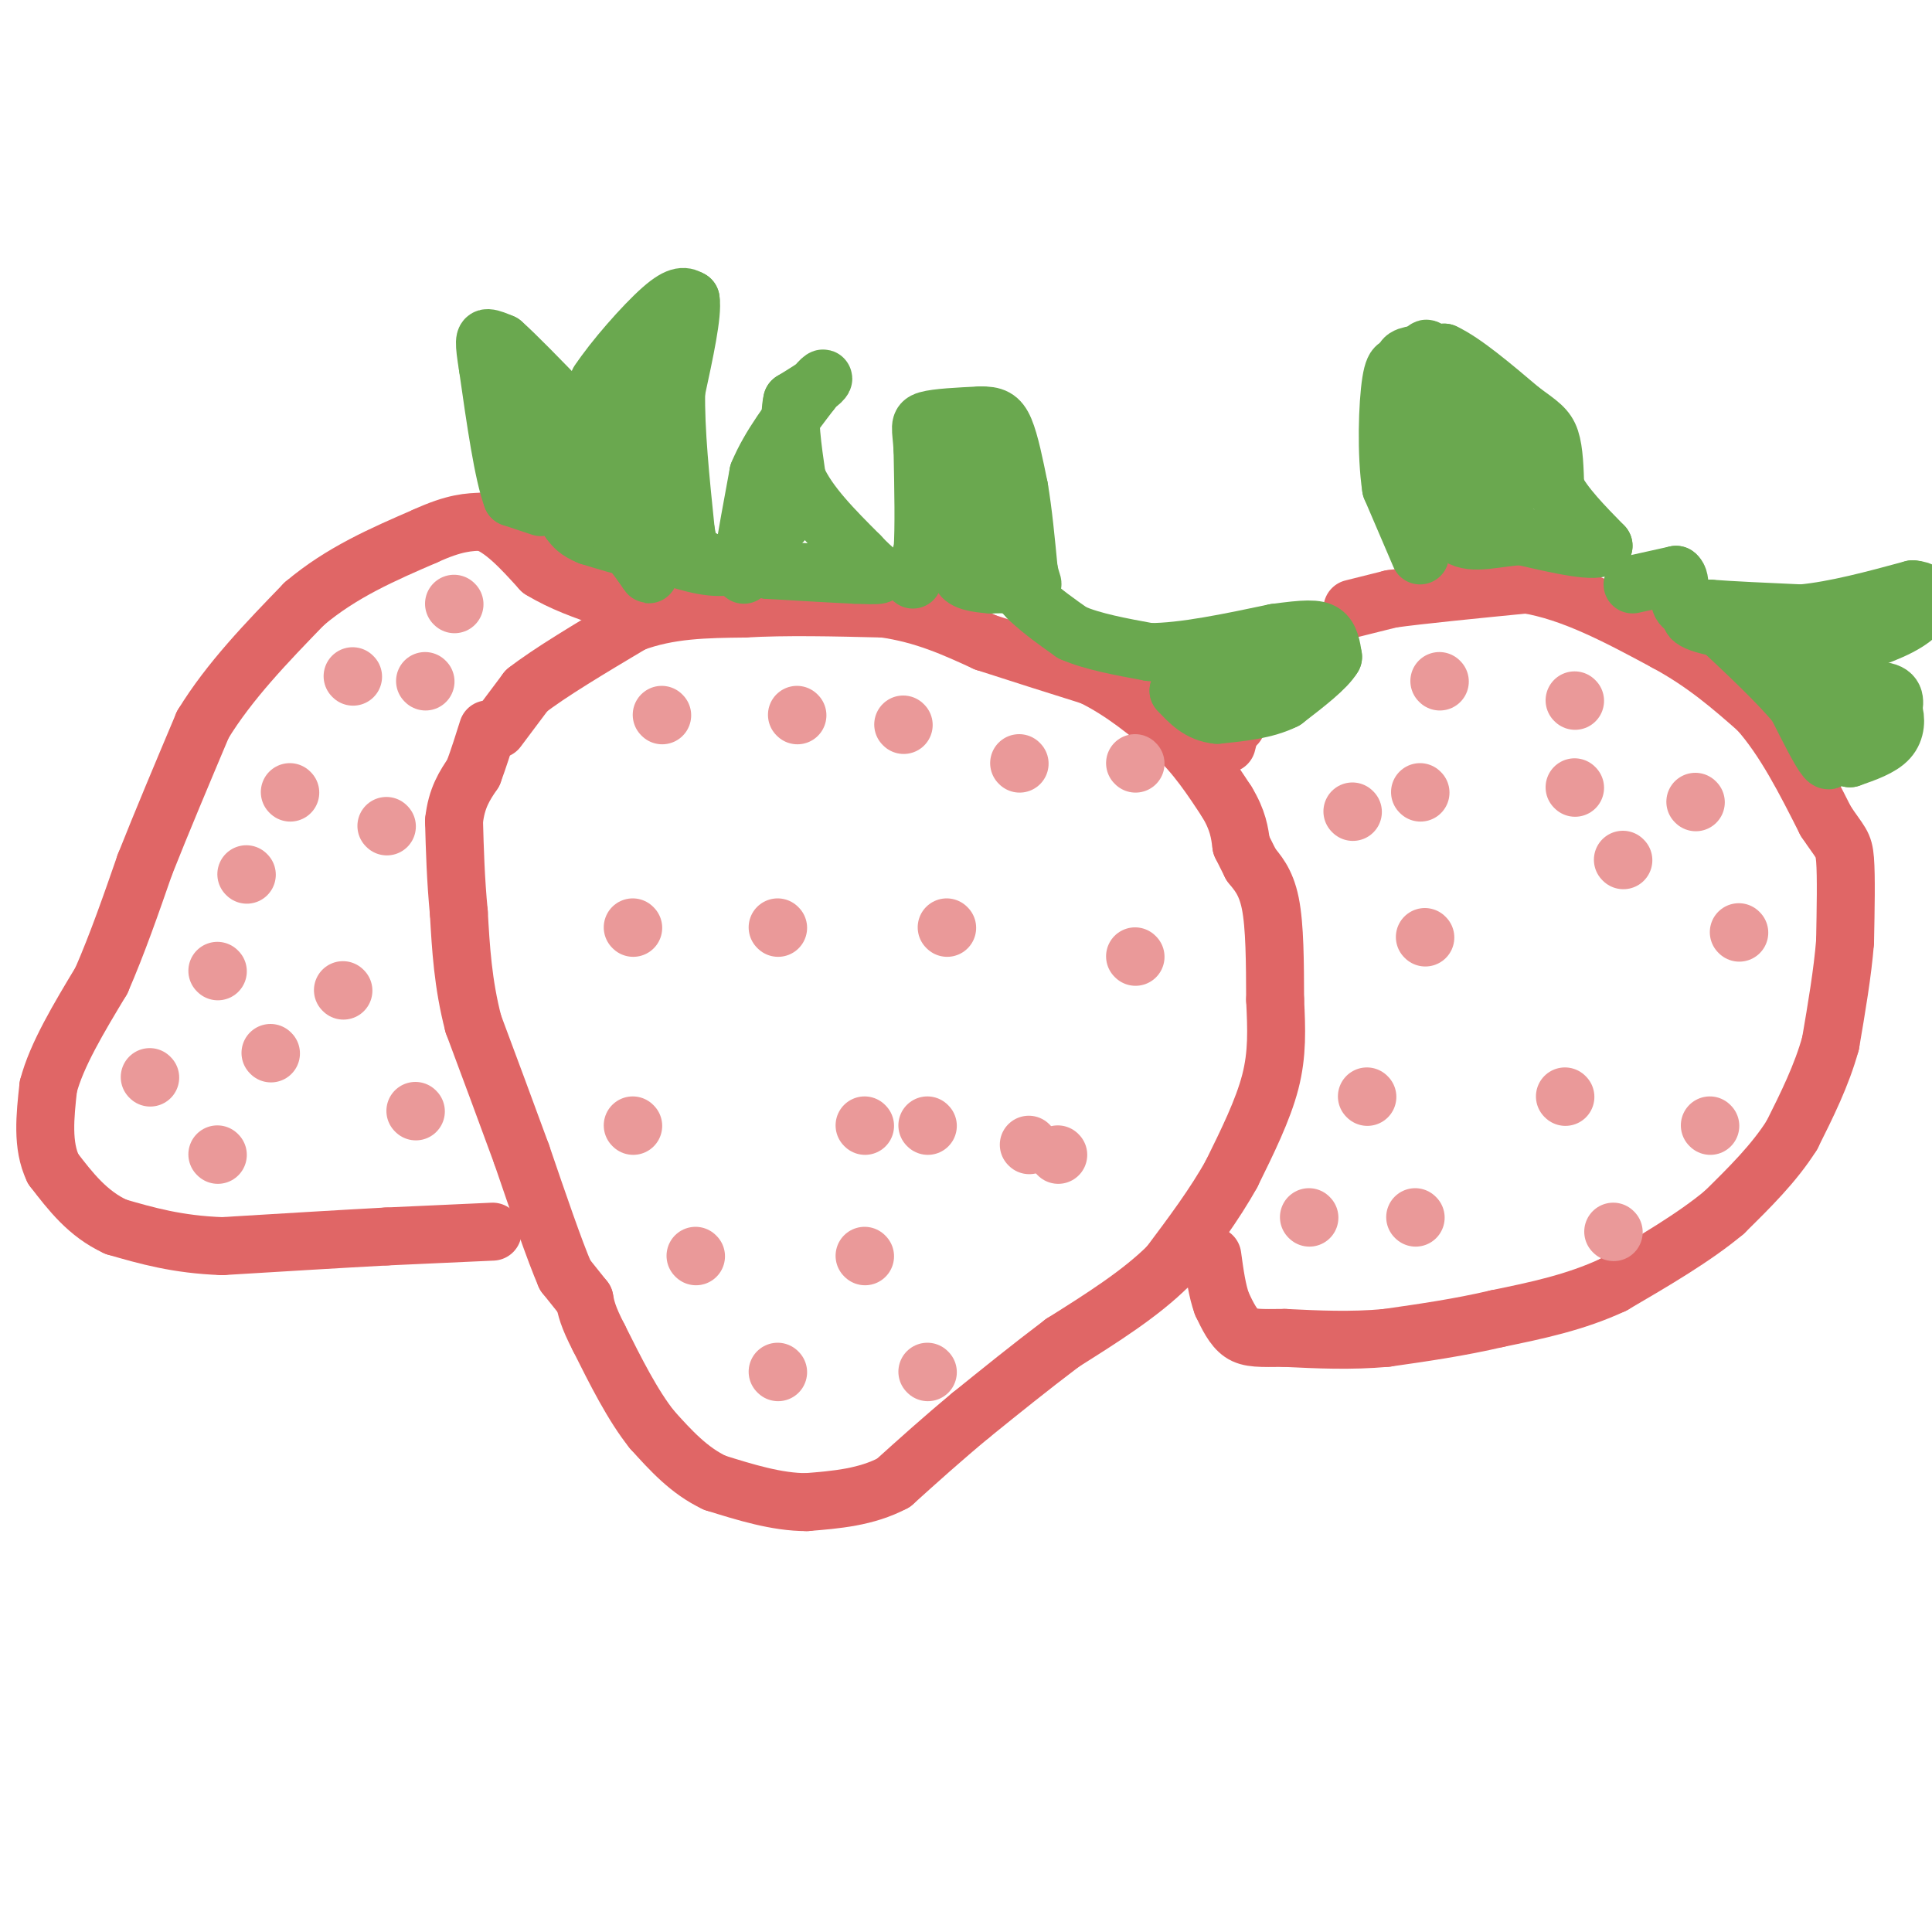 <svg viewBox='0 0 400 400' version='1.1' xmlns='http://www.w3.org/2000/svg' xmlns:xlink='http://www.w3.org/1999/xlink'><g fill='none' stroke='#e06666' stroke-width='12' stroke-linecap='round' stroke-linejoin='round'><path d='M103,151c0.000,0.000 6.000,-8.000 6,-8'/><path d='M109,143c4.667,-3.667 13.333,-8.833 22,-14'/><path d='M131,129c7.500,-2.833 15.250,-2.917 23,-3'/><path d='M154,126c8.667,-0.500 18.833,-0.250 29,0'/><path d='M183,126c8.333,1.167 14.667,4.083 21,7'/><path d='M204,133c7.167,2.333 14.583,4.667 22,7'/><path d='M226,140c6.500,3.167 11.750,7.583 17,12'/><path d='M243,152c4.667,4.333 7.833,9.167 11,14'/><path d='M254,166c2.333,3.833 2.667,6.417 3,9'/><path d='M257,175c0.000,0.000 2.000,4.000 2,4'/><path d='M259,179c1.156,1.511 3.044,3.289 4,8c0.956,4.711 0.978,12.356 1,20'/><path d='M264,207c0.289,6.044 0.511,11.156 -1,17c-1.511,5.844 -4.756,12.422 -8,19'/><path d='M255,243c-3.500,6.333 -8.250,12.667 -13,19'/><path d='M242,262c-5.833,5.833 -13.917,10.917 -22,16'/><path d='M220,278c-6.833,5.167 -12.917,10.083 -19,15'/><path d='M201,293c-5.833,4.833 -10.917,9.417 -16,14'/><path d='M185,307c-5.667,3.000 -11.833,3.500 -18,4'/><path d='M167,311c-6.167,0.000 -12.583,-2.000 -19,-4'/><path d='M148,307c-5.333,-2.500 -9.167,-6.750 -13,-11'/><path d='M135,296c-4.000,-5.000 -7.500,-12.000 -11,-19'/><path d='M124,277c-2.333,-4.500 -2.667,-6.250 -3,-8'/><path d='M121,269c0.000,0.000 -4.000,-5.000 -4,-5'/><path d='M117,264c-2.167,-5.000 -5.583,-15.000 -9,-25'/><path d='M108,239c-3.167,-8.667 -6.583,-17.833 -10,-27'/><path d='M98,212c-2.167,-8.333 -2.583,-15.667 -3,-23'/><path d='M95,189c-0.667,-7.000 -0.833,-13.000 -1,-19'/><path d='M94,170c0.500,-4.833 2.250,-7.417 4,-10'/><path d='M98,160c1.167,-3.167 2.083,-6.083 3,-9'/><path d='M280,126c0.000,0.000 8.000,-2.000 8,-2'/><path d='M288,124c6.000,-0.833 17.000,-1.917 28,-3'/><path d='M316,121c9.500,1.500 19.250,6.750 29,12'/><path d='M345,133c8.000,4.333 13.500,9.167 19,14'/><path d='M364,147c5.500,6.167 9.750,14.583 14,23'/><path d='M378,170c3.067,4.600 3.733,4.600 4,8c0.267,3.400 0.133,10.200 0,17'/><path d='M382,195c-0.500,6.333 -1.750,13.667 -3,21'/><path d='M379,216c-1.833,6.667 -4.917,12.833 -8,19'/><path d='M371,235c-3.667,5.833 -8.833,10.917 -14,16'/><path d='M357,251c-6.167,5.167 -14.583,10.083 -23,15'/><path d='M334,266c-7.833,3.667 -15.917,5.333 -24,7'/><path d='M310,273c-7.833,1.833 -15.417,2.917 -23,4'/><path d='M287,277c-7.333,0.667 -14.167,0.333 -21,0'/><path d='M266,277c-5.089,0.044 -7.311,0.156 -9,-1c-1.689,-1.156 -2.844,-3.578 -4,-6'/><path d='M253,270c-1.000,-2.667 -1.500,-6.333 -2,-10'/><path d='M254,154c0.000,0.000 1.000,-4.000 1,-4'/><path d='M255,150c0.333,-0.667 0.667,-0.333 1,0'/><path d='M102,255c0.000,0.000 -22.000,1.000 -22,1'/><path d='M80,256c-9.333,0.500 -21.667,1.250 -34,2'/><path d='M46,258c-9.333,-0.333 -15.667,-2.167 -22,-4'/><path d='M24,254c-5.833,-2.667 -9.417,-7.333 -13,-12'/><path d='M11,242c-2.333,-4.833 -1.667,-10.917 -1,-17'/><path d='M10,225c1.667,-6.500 6.333,-14.250 11,-22'/><path d='M21,203c3.333,-7.667 6.167,-15.833 9,-24'/><path d='M30,179c3.500,-8.833 7.750,-18.917 12,-29'/><path d='M42,150c5.500,-9.000 13.250,-17.000 21,-25'/><path d='M63,125c7.667,-6.500 16.333,-10.250 25,-14'/><path d='M88,111c6.167,-2.833 9.083,-2.917 12,-3'/><path d='M100,108c4.000,1.167 8.000,5.583 12,10'/><path d='M112,118c4.333,2.667 9.167,4.333 14,6'/></g>
<g fill='none' stroke='#6aa84f' stroke-width='12' stroke-linecap='round' stroke-linejoin='round'><path d='M112,105c0.000,0.000 -6.000,-2.000 -6,-2'/><path d='M106,103c-1.833,-4.833 -3.417,-15.917 -5,-27'/><path d='M101,76c-0.911,-5.578 -0.689,-6.022 0,-6c0.689,0.022 1.844,0.511 3,1'/><path d='M104,71c2.667,2.333 7.833,7.667 13,13'/><path d='M117,84c3.044,3.044 4.156,4.156 5,3c0.844,-1.156 1.422,-4.578 2,-8'/><path d='M124,79c2.933,-4.489 9.267,-11.711 13,-15c3.733,-3.289 4.867,-2.644 6,-2'/><path d='M143,62c0.500,2.833 -1.250,10.917 -3,19'/><path d='M140,81c-0.167,8.000 0.917,18.500 2,29'/><path d='M142,110c1.000,5.833 2.500,5.917 4,6'/><path d='M146,116c-1.500,0.667 -7.250,-0.667 -13,-2'/><path d='M133,114c-4.000,-0.833 -7.500,-1.917 -11,-3'/><path d='M122,111c-2.500,-1.000 -3.250,-2.000 -4,-3'/><path d='M118,108c-2.000,-3.333 -5.000,-10.167 -8,-17'/><path d='M110,91c-1.733,-3.622 -2.067,-4.178 -1,-3c1.067,1.178 3.533,4.089 6,7'/><path d='M115,95c3.333,3.167 8.667,7.583 14,12'/><path d='M129,107c2.500,-1.500 1.750,-11.250 1,-21'/><path d='M130,86c0.036,-5.548 -0.375,-8.917 0,-9c0.375,-0.083 1.536,3.119 1,6c-0.536,2.881 -2.768,5.440 -5,8'/><path d='M126,91c-1.333,3.000 -2.167,6.500 -3,10'/><path d='M123,101c1.167,4.333 5.583,10.167 10,16'/><path d='M133,117c1.833,2.833 1.417,1.917 1,1'/><path d='M154,119c0.000,0.000 0.000,-4.000 0,-4'/><path d='M154,115c0.500,-3.500 1.750,-10.250 3,-17'/><path d='M157,98c2.333,-5.667 6.667,-11.333 11,-17'/><path d='M168,81c2.422,-3.267 2.978,-2.933 2,-2c-0.978,0.933 -3.489,2.467 -6,4'/><path d='M164,83c-0.833,3.333 0.083,9.667 1,16'/><path d='M165,99c2.333,5.333 7.667,10.667 13,16'/><path d='M178,115c3.133,3.378 4.467,3.822 4,4c-0.467,0.178 -2.733,0.089 -5,0'/><path d='M177,119c-3.833,-0.167 -10.917,-0.583 -18,-1'/><path d='M159,118c-3.467,-1.311 -3.133,-4.089 -2,-6c1.133,-1.911 3.067,-2.956 5,-4'/><path d='M162,108c-0.833,0.833 -5.417,4.917 -10,9'/><path d='M152,117c-4.000,1.167 -9.000,-0.417 -14,-2'/><path d='M138,115c-3.167,-1.833 -4.083,-5.417 -5,-9'/><path d='M189,120c0.000,0.000 2.000,-6.000 2,-6'/><path d='M191,114c0.333,-4.500 0.167,-12.750 0,-21'/><path d='M191,93c-0.267,-4.556 -0.933,-5.444 1,-6c1.933,-0.556 6.467,-0.778 11,-1'/><path d='M203,86c2.689,-0.022 3.911,0.422 5,3c1.089,2.578 2.044,7.289 3,12'/><path d='M211,101c0.833,4.833 1.417,10.917 2,17'/><path d='M213,118c0.667,3.311 1.333,3.089 0,3c-1.333,-0.089 -4.667,-0.044 -8,0'/><path d='M205,121c-2.711,-0.178 -5.489,-0.622 -6,-2c-0.511,-1.378 1.244,-3.689 3,-6'/><path d='M202,113c0.167,-4.833 -0.917,-13.917 -2,-23'/><path d='M200,90c-0.800,-0.422 -1.800,10.022 -1,16c0.800,5.978 3.400,7.489 6,9'/><path d='M205,115c2.333,3.000 5.167,6.000 8,9'/><path d='M213,124c2.833,2.667 5.917,4.833 9,7'/><path d='M222,131c4.167,1.833 10.083,2.917 16,4'/><path d='M238,135c7.000,0.000 16.500,-2.000 26,-4'/><path d='M264,131c6.178,-0.844 8.622,-0.956 10,0c1.378,0.956 1.689,2.978 2,5'/><path d='M276,136c-1.333,2.333 -5.667,5.667 -10,9'/><path d='M266,145c-4.000,2.000 -9.000,2.500 -14,3'/><path d='M252,148c-3.667,-0.333 -5.833,-2.667 -8,-5'/><path d='M244,143c1.833,-1.667 10.417,-3.333 19,-5'/><path d='M263,138c3.333,-0.833 2.167,-0.417 1,0'/><path d='M294,115c0.000,0.000 -6.000,-14.000 -6,-14'/><path d='M288,101c-1.067,-6.978 -0.733,-17.422 0,-22c0.733,-4.578 1.867,-3.289 3,-2'/><path d='M291,77c0.111,-0.933 -1.111,-2.267 0,-3c1.111,-0.733 4.556,-0.867 8,-1'/><path d='M299,73c4.000,1.833 10.000,6.917 16,12'/><path d='M315,85c3.778,2.756 5.222,3.644 6,6c0.778,2.356 0.889,6.178 1,10'/><path d='M322,101c1.833,3.667 5.917,7.833 10,12'/><path d='M332,113c-1.167,1.667 -9.083,-0.167 -17,-2'/><path d='M315,111c-5.311,0.267 -10.089,1.933 -13,0c-2.911,-1.933 -3.956,-7.467 -5,-13'/><path d='M297,98c-1.400,-8.067 -2.400,-21.733 -2,-25c0.400,-3.267 2.200,3.867 4,11'/><path d='M299,84c2.702,5.643 7.458,14.250 10,18c2.542,3.750 2.869,2.643 3,0c0.131,-2.643 0.065,-6.821 0,-11'/><path d='M312,91c-1.244,-1.044 -4.356,1.844 -6,2c-1.644,0.156 -1.822,-2.422 -2,-5'/><path d='M304,88c-0.333,-0.833 -0.167,-0.417 0,0'/><path d='M338,121c0.000,0.000 9.000,-2.000 9,-2'/><path d='M347,119c1.356,0.978 0.244,4.422 1,6c0.756,1.578 3.378,1.289 6,1'/><path d='M354,126c4.167,0.333 11.583,0.667 19,1'/><path d='M373,127c7.000,-0.667 15.000,-2.833 23,-5'/><path d='M396,122c4.200,0.289 3.200,3.511 0,6c-3.200,2.489 -8.600,4.244 -14,6'/><path d='M382,134c-3.333,2.500 -4.667,5.750 -6,9'/><path d='M376,143c1.822,1.222 9.378,-0.222 13,0c3.622,0.222 3.311,2.111 3,4'/><path d='M392,147c0.600,1.778 0.600,4.222 -1,6c-1.600,1.778 -4.800,2.889 -8,4'/><path d='M383,157c-1.200,-0.578 -0.200,-4.022 -1,-6c-0.800,-1.978 -3.400,-2.489 -6,-3'/><path d='M376,148c-1.822,-1.000 -3.378,-2.000 -3,-1c0.378,1.000 2.689,4.000 5,7'/><path d='M378,154c1.044,2.244 1.156,4.356 0,3c-1.156,-1.356 -3.578,-6.178 -6,-11'/><path d='M372,146c-3.833,-4.667 -10.417,-10.833 -17,-17'/><path d='M355,129c-4.378,-2.822 -6.822,-1.378 -3,0c3.822,1.378 13.911,2.689 24,4'/><path d='M376,133c4.000,0.667 2.000,0.333 0,0'/></g>
<g fill='none' stroke='#ea9999' stroke-width='12' stroke-linecap='round' stroke-linejoin='round'><path d='M94,125c0.000,0.000 0.100,0.100 0.1,0.1'/><path d='M73,140c0.000,0.000 0.100,0.100 0.1,0.1'/><path d='M88,141c0.000,0.000 0.100,0.100 0.1,0.1'/><path d='M80,171c0.000,0.000 0.100,0.100 0.1,0.1'/><path d='M60,164c0.000,0.000 0.100,0.100 0.1,0.1'/><path d='M51,181c0.000,0.000 0.100,0.100 0.1,0.1'/><path d='M71,205c0.000,0.000 0.100,0.100 0.1,0.1'/><path d='M86,230c0.000,0.000 0.100,0.100 0.1,0.1'/><path d='M56,218c0.000,0.000 0.100,0.100 0.1,0.1'/><path d='M45,201c0.000,0.000 0.100,0.100 0.1,0.1'/><path d='M31,223c0.000,0.000 0.100,0.100 0.1,0.1'/><path d='M45,239c0.000,0.000 0.100,0.100 0.1,0.1'/><path d='M137,148c0.000,0.000 0.100,0.100 0.1,0.1'/><path d='M165,148c0.000,0.000 0.100,0.100 0.1,0.1'/><path d='M187,150c0.000,0.000 0.100,0.100 0.1,0.1'/><path d='M211,158c0.000,0.000 0.100,0.100 0.1,0.1'/><path d='M235,158c0.000,0.000 0.100,0.100 0.1,0.1'/><path d='M235,198c0.000,0.000 0.100,0.100 0.1,0.1'/><path d='M196,192c0.000,0.000 0.100,0.100 0.1,0.1'/><path d='M161,192c0.000,0.000 0.100,0.100 0.1,0.1'/><path d='M131,192c0.000,0.000 0.100,0.100 0.1,0.1'/><path d='M131,233c0.000,0.000 0.100,0.100 0.1,0.1'/><path d='M179,233c0.000,0.000 0.100,0.100 0.1,0.1'/><path d='M192,233c0.000,0.000 0.100,0.100 0.1,0.1'/><path d='M213,237c0.000,0.000 0.100,0.100 0.1,0.1'/><path d='M219,239c0.000,0.000 0.100,0.100 0.1,0.1'/><path d='M192,284c0.000,0.000 0.100,0.100 0.1,0.1'/><path d='M161,284c0.000,0.000 0.100,0.100 0.1,0.1'/><path d='M144,260c0.000,0.000 0.100,0.100 0.1,0.1'/><path d='M179,260c0.000,0.000 0.100,0.100 0.1,0.1'/><path d='M298,141c0.000,0.000 0.100,0.100 0.1,0.1'/><path d='M326,145c0.000,0.000 0.100,0.100 0.1,0.1'/><path d='M351,166c0.000,0.000 0.100,0.100 0.1,0.1'/><path d='M360,193c0.000,0.000 0.100,0.100 0.1,0.1'/><path d='M336,178c0.000,0.000 0.100,0.100 0.1,0.1'/><path d='M326,163c0.000,0.000 0.100,0.100 0.1,0.1'/><path d='M294,164c0.000,0.000 0.100,0.100 0.1,0.1'/><path d='M280,168c0.000,0.000 0.100,0.100 0.1,0.1'/><path d='M324,227c0.000,0.000 0.100,0.100 0.1,0.1'/><path d='M295,194c0.000,0.000 0.100,0.100 0.1,0.1'/><path d='M283,227c0.000,0.000 0.100,0.100 0.1,0.1'/><path d='M271,252c0.000,0.000 0.100,0.100 0.1,0.1'/><path d='M293,252c0.000,0.000 0.100,0.100 0.1,0.1'/><path d='M334,255c0.000,0.000 0.100,0.100 0.1,0.1'/><path d='M354,233c0.000,0.000 0.100,0.100 0.1,0.1'/></g>
</svg>